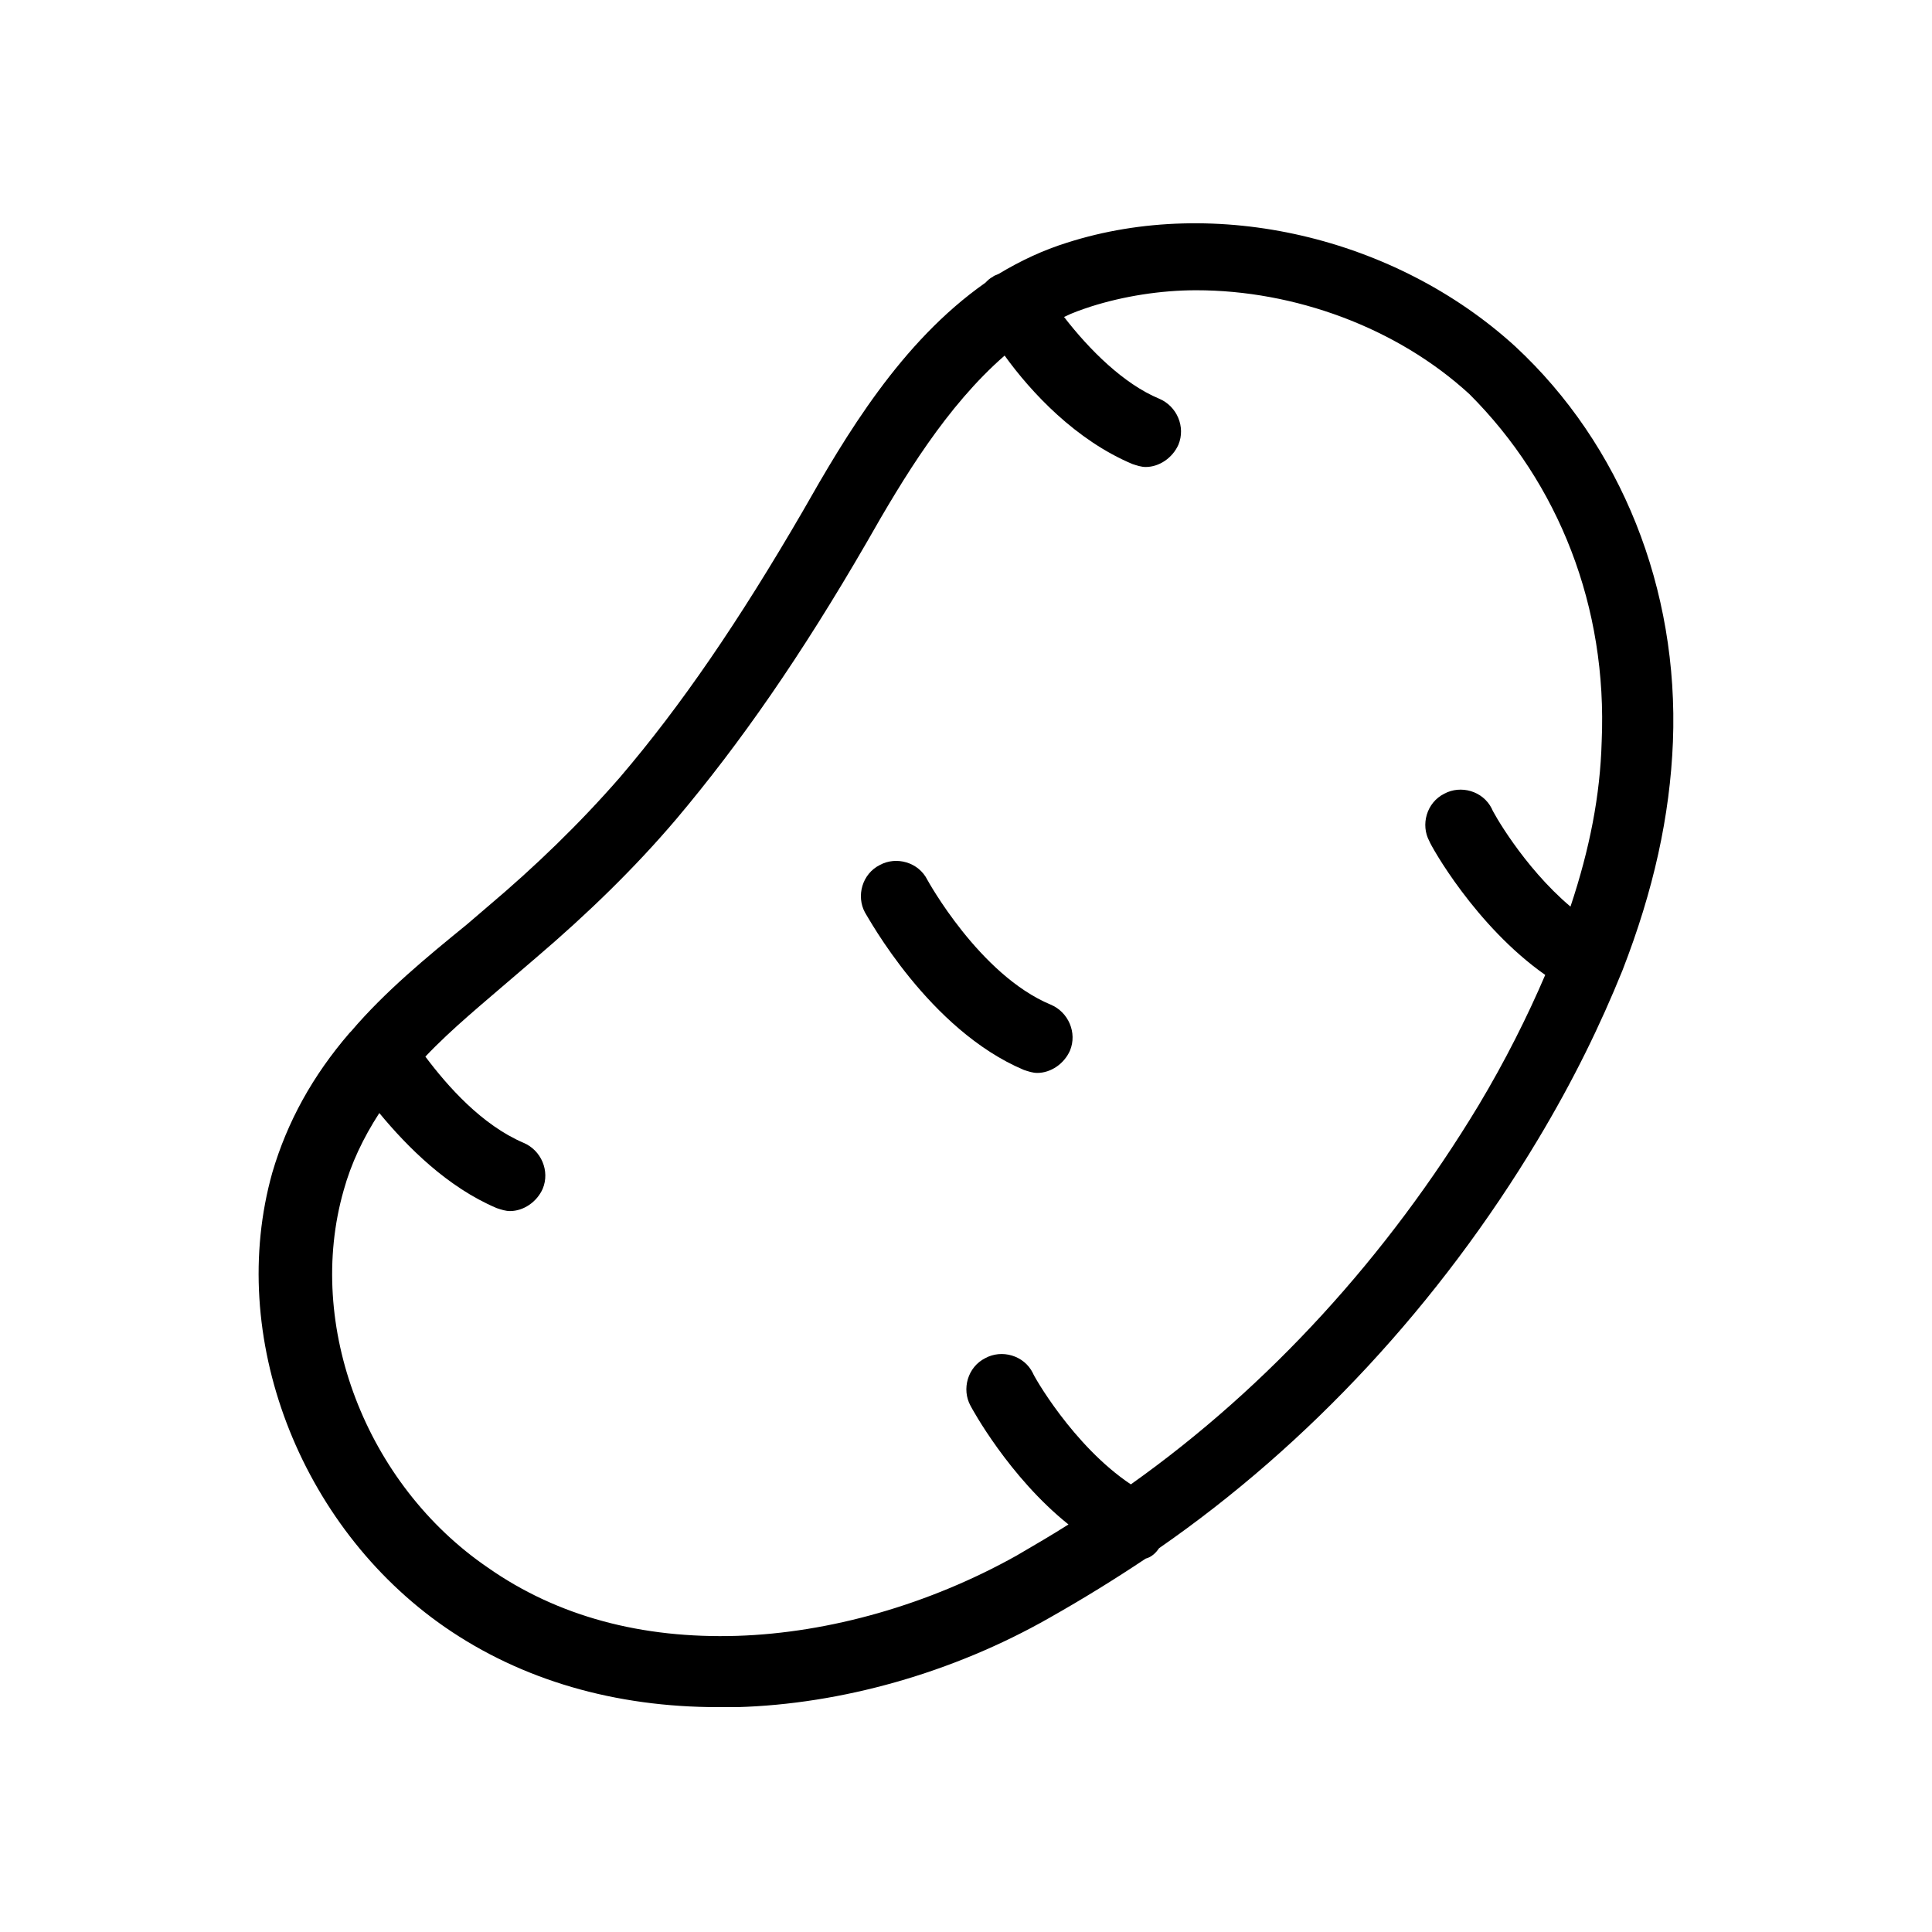 <?xml version="1.0" encoding="UTF-8"?>
<!-- Uploaded to: SVG Repo, www.svgrepo.com, Generator: SVG Repo Mixer Tools -->
<svg fill="#000000" width="800px" height="800px" version="1.1" viewBox="144 144 512 512" xmlns="http://www.w3.org/2000/svg">
 <g>
  <path d="m545.63 235.87c-31.883-29.125-79.508-40.148-118.87-27.551-6.297 1.969-12.203 4.723-18.105 8.266-0.789 0.395-1.18 0.395-1.574 0.789-0.789 0.395-1.18 0.789-1.969 1.574-22.438 15.742-37 40.539-48.414 60.609-16.926 29.125-32.273 51.562-48.414 70.453-10.625 12.203-22.434 23.621-35.031 34.246l-5.512 4.723c-10.629 8.66-21.648 17.711-30.699 28.34 0 0-0.395 0.395-0.395 0.395-9.84 11.414-16.531 23.617-20.469 37-12.203 43.297 7.086 93.676 45.656 120.44 20.469 14.168 45.266 21.254 72.422 21.254h5.117c27.551-0.789 57.07-9.055 82.656-23.617 9.055-5.117 17.32-10.234 25.586-15.742 1.574-0.395 2.754-1.574 3.543-2.754 39.754-27.551 74.391-64.945 100.37-108.24 9.445-15.742 16.531-30.309 22.434-44.871 8.266-21.254 12.594-40.934 13.383-60.613 1.578-40.543-13.77-78.723-41.715-104.7zm22.828 104.7c-0.395 14.168-3.148 28.34-8.266 43.691-12.594-10.629-20.859-25.586-20.859-25.977-2.363-4.723-8.266-6.297-12.594-3.938-4.723 2.363-6.297 8.266-3.938 12.594 0.395 1.18 12.203 22.434 30.699 35.426-4.723 11.02-10.629 22.828-17.711 34.637-24.008 39.754-55.496 74.391-92.102 100.37-15.352-10.234-25.977-29.125-25.977-29.52-2.363-4.723-8.266-6.297-12.594-3.938-4.723 2.363-6.297 8.266-3.938 12.594 0.395 0.789 10.234 18.895 25.977 31.488-4.328 2.754-9.055 5.512-13.777 8.266-23.223 12.988-49.594 20.469-73.996 21.254-25.191 0.789-47.625-5.117-66.125-18.105-32.273-22.043-48.414-64.156-38.18-99.977 1.969-7.086 5.117-13.777 9.445-20.469 7.477 9.055 18.105 19.68 31.094 25.191 1.18 0.395 2.363 0.789 3.543 0.789 3.543 0 7.086-2.363 8.66-5.902 1.969-4.723-0.395-10.234-5.117-12.203-11.02-4.723-20.074-14.957-25.977-22.828 7.086-7.477 15.352-14.168 24.008-21.648l5.512-4.723c13.383-11.414 25.977-23.617 37-36.605 16.926-20.074 33.062-43.297 50.383-73.211 9.84-17.32 21.254-36.211 36.605-49.594 7.086 9.84 18.895 22.434 33.852 28.734 1.18 0.395 2.363 0.789 3.543 0.789 3.543 0 7.086-2.363 8.66-5.902 1.969-4.723-0.395-10.234-5.117-12.203-9.445-3.938-18.5-12.988-25.191-21.648 2.363-1.18 4.723-1.969 7.086-2.754 8.66-2.754 18.5-4.328 27.945-4.328 25.977 0 53.137 9.84 72.422 27.551 23.609 23.613 36.598 56.281 35.023 92.102z"/>
  <path d="m422.43 410.23c-18.895-7.871-32.668-33.062-32.668-33.062-2.363-4.723-8.266-6.297-12.594-3.938-4.723 2.363-6.297 8.266-3.938 12.594 0.789 1.18 16.926 31.094 42.117 41.723 1.18 0.395 2.363 0.789 3.543 0.789 3.543 0 7.086-2.363 8.66-5.902 1.965-4.723-0.398-10.234-5.121-12.203z"/>
 </g>
</svg>